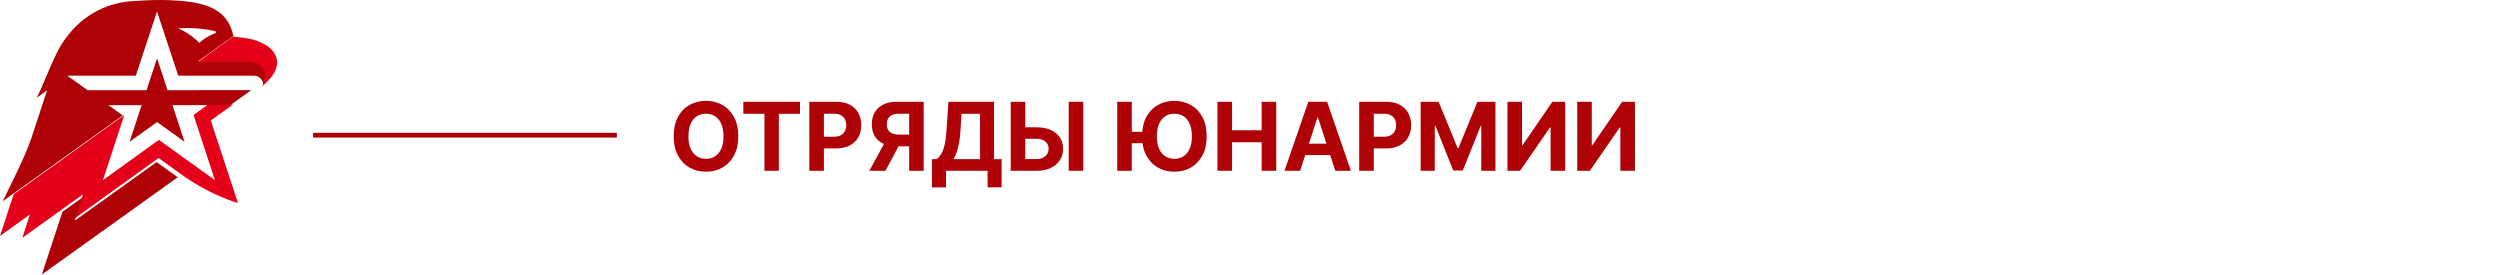 <?xml version="1.0" encoding="UTF-8"?> <svg xmlns="http://www.w3.org/2000/svg" width="527" height="58" viewBox="0 0 527 58" fill="none"> <path d="M155.631 28.727C155.631 30.313 155.33 31.663 154.729 32.776C154.132 33.888 153.318 34.738 152.286 35.325C151.258 35.908 150.103 36.199 148.82 36.199C147.527 36.199 146.367 35.905 145.339 35.318C144.312 34.731 143.5 33.881 142.903 32.769C142.307 31.656 142.009 30.309 142.009 28.727C142.009 27.141 142.307 25.792 142.903 24.679C143.5 23.566 144.312 22.719 145.339 22.136C146.367 21.549 147.527 21.256 148.82 21.256C150.103 21.256 151.258 21.549 152.286 22.136C153.318 22.719 154.132 23.566 154.729 24.679C155.33 25.792 155.631 27.141 155.631 28.727ZM152.513 28.727C152.513 27.7 152.359 26.833 152.051 26.128C151.748 25.422 151.32 24.887 150.766 24.523C150.212 24.158 149.563 23.976 148.82 23.976C148.076 23.976 147.428 24.158 146.874 24.523C146.32 24.887 145.889 25.422 145.581 26.128C145.278 26.833 145.126 27.7 145.126 28.727C145.126 29.755 145.278 30.621 145.581 31.327C145.889 32.032 146.32 32.567 146.874 32.932C147.428 33.296 148.076 33.479 148.82 33.479C149.563 33.479 150.212 33.296 150.766 32.932C151.32 32.567 151.748 32.032 152.051 31.327C152.359 30.621 152.513 29.755 152.513 28.727ZM156.691 23.99V21.454H168.637V23.99H164.184V36H161.144V23.99H156.691ZM170.604 36V21.454H176.343C177.446 21.454 178.386 21.665 179.162 22.087C179.939 22.503 180.531 23.083 180.938 23.827C181.35 24.565 181.556 25.418 181.556 26.384C181.556 27.349 181.347 28.202 180.931 28.94C180.514 29.679 179.91 30.254 179.12 30.666C178.334 31.078 177.382 31.284 176.265 31.284H172.607V28.82H175.767C176.359 28.82 176.847 28.718 177.23 28.514C177.619 28.306 177.908 28.019 178.097 27.655C178.291 27.285 178.388 26.862 178.388 26.384C178.388 25.901 178.291 25.479 178.097 25.119C177.908 24.755 177.619 24.473 177.23 24.274C176.842 24.07 176.35 23.969 175.753 23.969H173.679V36H170.604ZM194.718 36H191.65V23.969H189.576C188.984 23.969 188.492 24.056 188.099 24.232C187.71 24.402 187.419 24.653 187.225 24.984C187.031 25.316 186.934 25.723 186.934 26.206C186.934 26.684 187.031 27.084 187.225 27.406C187.419 27.728 187.71 27.97 188.099 28.131C188.487 28.292 188.975 28.372 189.562 28.372H192.9V30.844H189.065C187.952 30.844 187 30.659 186.21 30.29C185.419 29.921 184.815 29.39 184.398 28.699C183.982 28.003 183.773 27.172 183.773 26.206C183.773 25.245 183.977 24.409 184.384 23.699C184.796 22.984 185.39 22.432 186.167 22.044C186.948 21.651 187.888 21.454 188.987 21.454H194.718V36ZM186.87 29.381H190.187L186.65 36H183.255L186.87 29.381ZM196.456 39.508V33.55H197.444C197.78 33.308 198.087 32.967 198.367 32.527C198.646 32.082 198.885 31.469 199.084 30.688C199.283 29.901 199.425 28.874 199.51 27.605L199.922 21.454H209.546V33.55H211.137V39.494H208.182V36H199.411V39.508H196.456ZM200.995 33.55H206.591V23.99H202.692L202.465 27.605C202.403 28.566 202.301 29.419 202.159 30.162C202.022 30.905 201.854 31.556 201.655 32.115C201.461 32.669 201.241 33.147 200.995 33.55ZM215.031 26.831H218.496C219.652 26.831 220.646 27.018 221.479 27.392C222.317 27.761 222.964 28.285 223.418 28.962C223.873 29.639 224.098 30.437 224.093 31.355C224.098 32.269 223.873 33.076 223.418 33.777C222.964 34.473 222.317 35.017 221.479 35.41C220.646 35.803 219.652 36 218.496 36H213.063V21.454H216.131V33.528H218.496C219.05 33.528 219.517 33.429 219.896 33.23C220.274 33.026 220.561 32.759 220.755 32.428C220.954 32.091 221.051 31.724 221.046 31.327C221.051 30.749 220.833 30.261 220.393 29.864C219.957 29.461 219.325 29.26 218.496 29.26H215.031V26.831ZM228.347 21.454V36H225.279V21.454H228.347ZM238.582 21.454V36H235.506V21.454H238.582ZM241.707 27.783V30.183H237.062V27.783H241.707ZM254.37 28.727C254.37 30.313 254.069 31.663 253.468 32.776C252.871 33.888 252.057 34.738 251.025 35.325C249.997 35.908 248.842 36.199 247.559 36.199C246.266 36.199 245.106 35.905 244.079 35.318C243.051 34.731 242.239 33.881 241.643 32.769C241.046 31.656 240.748 30.309 240.748 28.727C240.748 27.141 241.046 25.792 241.643 24.679C242.239 23.566 243.051 22.719 244.079 22.136C245.106 21.549 246.266 21.256 247.559 21.256C248.842 21.256 249.997 21.549 251.025 22.136C252.057 22.719 252.871 23.566 253.468 24.679C254.069 25.792 254.37 27.141 254.37 28.727ZM251.252 28.727C251.252 27.7 251.098 26.833 250.79 26.128C250.487 25.422 250.059 24.887 249.505 24.523C248.951 24.158 248.302 23.976 247.559 23.976C246.816 23.976 246.167 24.158 245.613 24.523C245.059 24.887 244.628 25.422 244.32 26.128C244.017 26.833 243.866 27.7 243.866 28.727C243.866 29.755 244.017 30.621 244.32 31.327C244.628 32.032 245.059 32.567 245.613 32.932C246.167 33.296 246.816 33.479 247.559 33.479C248.302 33.479 248.951 33.296 249.505 32.932C250.059 32.567 250.487 32.032 250.79 31.327C251.098 30.621 251.252 29.755 251.252 28.727ZM256.639 36V21.454H259.714V27.456H265.957V21.454H269.026V36H265.957V29.991H259.714V36H256.639ZM274.068 36H270.773L275.794 21.454H279.757L284.771 36H281.476L277.832 24.778H277.719L274.068 36ZM273.862 30.283H281.646V32.683H273.862V30.283ZM286.522 36V21.454H292.261C293.364 21.454 294.304 21.665 295.08 22.087C295.857 22.503 296.449 23.083 296.856 23.827C297.268 24.565 297.474 25.418 297.474 26.384C297.474 27.349 297.265 28.202 296.849 28.94C296.432 29.679 295.828 30.254 295.038 30.666C294.252 31.078 293.3 31.284 292.183 31.284H288.525V28.82H291.685C292.277 28.82 292.765 28.718 293.148 28.514C293.537 28.306 293.826 28.019 294.015 27.655C294.209 27.285 294.306 26.862 294.306 26.384C294.306 25.901 294.209 25.479 294.015 25.119C293.826 24.755 293.537 24.473 293.148 24.274C292.76 24.07 292.268 23.969 291.671 23.969H289.597V36H286.522ZM299.471 21.454H303.264L307.27 31.227H307.44L311.446 21.454H315.238V36H312.255V26.533H312.135L308.37 35.929H306.339L302.575 26.497H302.454V36H299.471V21.454ZM317.772 21.454H320.84V30.602H320.961L327.246 21.454H329.938V36H326.863V26.845H326.756L320.435 36H317.772V21.454ZM332.479 21.454H335.547V30.602H335.668L341.953 21.454H344.645V36H341.57V26.845H341.463L335.142 36H332.479V21.454Z" fill="#AF0207"></path> <path d="M40.799 24.239L45.309 37.98L33.493 29.486L21.694 37.98L26.205 24.239L2.878 40.954C2.846 41.024 0.168 49.238 0 49.749L6.315 45.204L4.699 50.15L17.479 40.972L15.844 45.96L33.431 33.307L37.979 36.581C41.408 39.097 45.194 41.093 49.211 42.502C49.411 42.56 49.948 42.718 50.15 42.772L44.436 25.392L49.097 22.044H43.853L40.799 24.239Z" fill="#E50019"></path> <path d="M51.924 12.873L41.805 12.897C41.805 12.897 47.864 8.522 49.09 7.686L49.225 7.594L48.92 6.581C47.303 1.063 41.551 0.3 35.682 0.036C33.336 -0.046 30.988 0.012 28.649 0.209C25.809 0.268 23.021 0.976 20.502 2.279C17.983 3.582 15.8 5.445 14.124 7.722C11.523 10.863 9.707 16.787 7.733 20.613L9.931 19.036L6.558 29.284C5.299 33.141 0.551 42.435 0.551 42.435C0.551 42.435 1.503 41.743 2.198 41.252L3.279 40.478L25.877 24.333L22.853 22.166H29.859L27.321 29.881L33.113 25.727L38.896 29.881L36.353 22.164H48.551L52.969 18.993L35.311 19.014L33.107 12.282L30.893 19.014H18.467L14.179 15.944H28.637L33.099 2.413L37.571 15.944H53.398C53.684 15.932 53.971 15.98 54.237 16.086C54.504 16.192 54.745 16.352 54.944 16.557C55.144 16.762 55.298 17.006 55.396 17.274C55.494 17.542 55.534 17.827 55.513 18.112C57.322 15.156 55.441 12.818 51.924 12.873ZM37.521 5.976C40.106 5.792 42.704 5.982 45.233 6.541C45.63 6.638 45.656 6.936 45.261 7.044C44.058 7.495 42.952 8.17 42.003 9.032C40.738 7.717 39.212 6.677 37.521 5.976Z" fill="#AF0207"></path> <path d="M16.199 46.206L15.771 46.512L17.377 41.64L13.17 44.64L8.818 57.865L37.476 37.362L33.016 34.168L16.199 46.206Z" fill="#AF0207"></path> <path d="M56.325 9.678C55.064 8.875 53.658 8.336 52.189 8.092C51.166 7.912 49.118 7.715 49.118 7.715C49.118 7.715 48.798 7.941 48.572 8.108L46.856 9.348C44.843 10.804 41.869 12.943 41.883 13.014L51.726 12.99C55.152 12.929 57.001 15.251 55.242 18.186C60.048 14.313 58.531 11.206 56.325 9.678Z" fill="#E50019"></path> <line x1="66" y1="28.5" x2="130.031" y2="28.5" stroke="#AF0207"></line> </svg> 